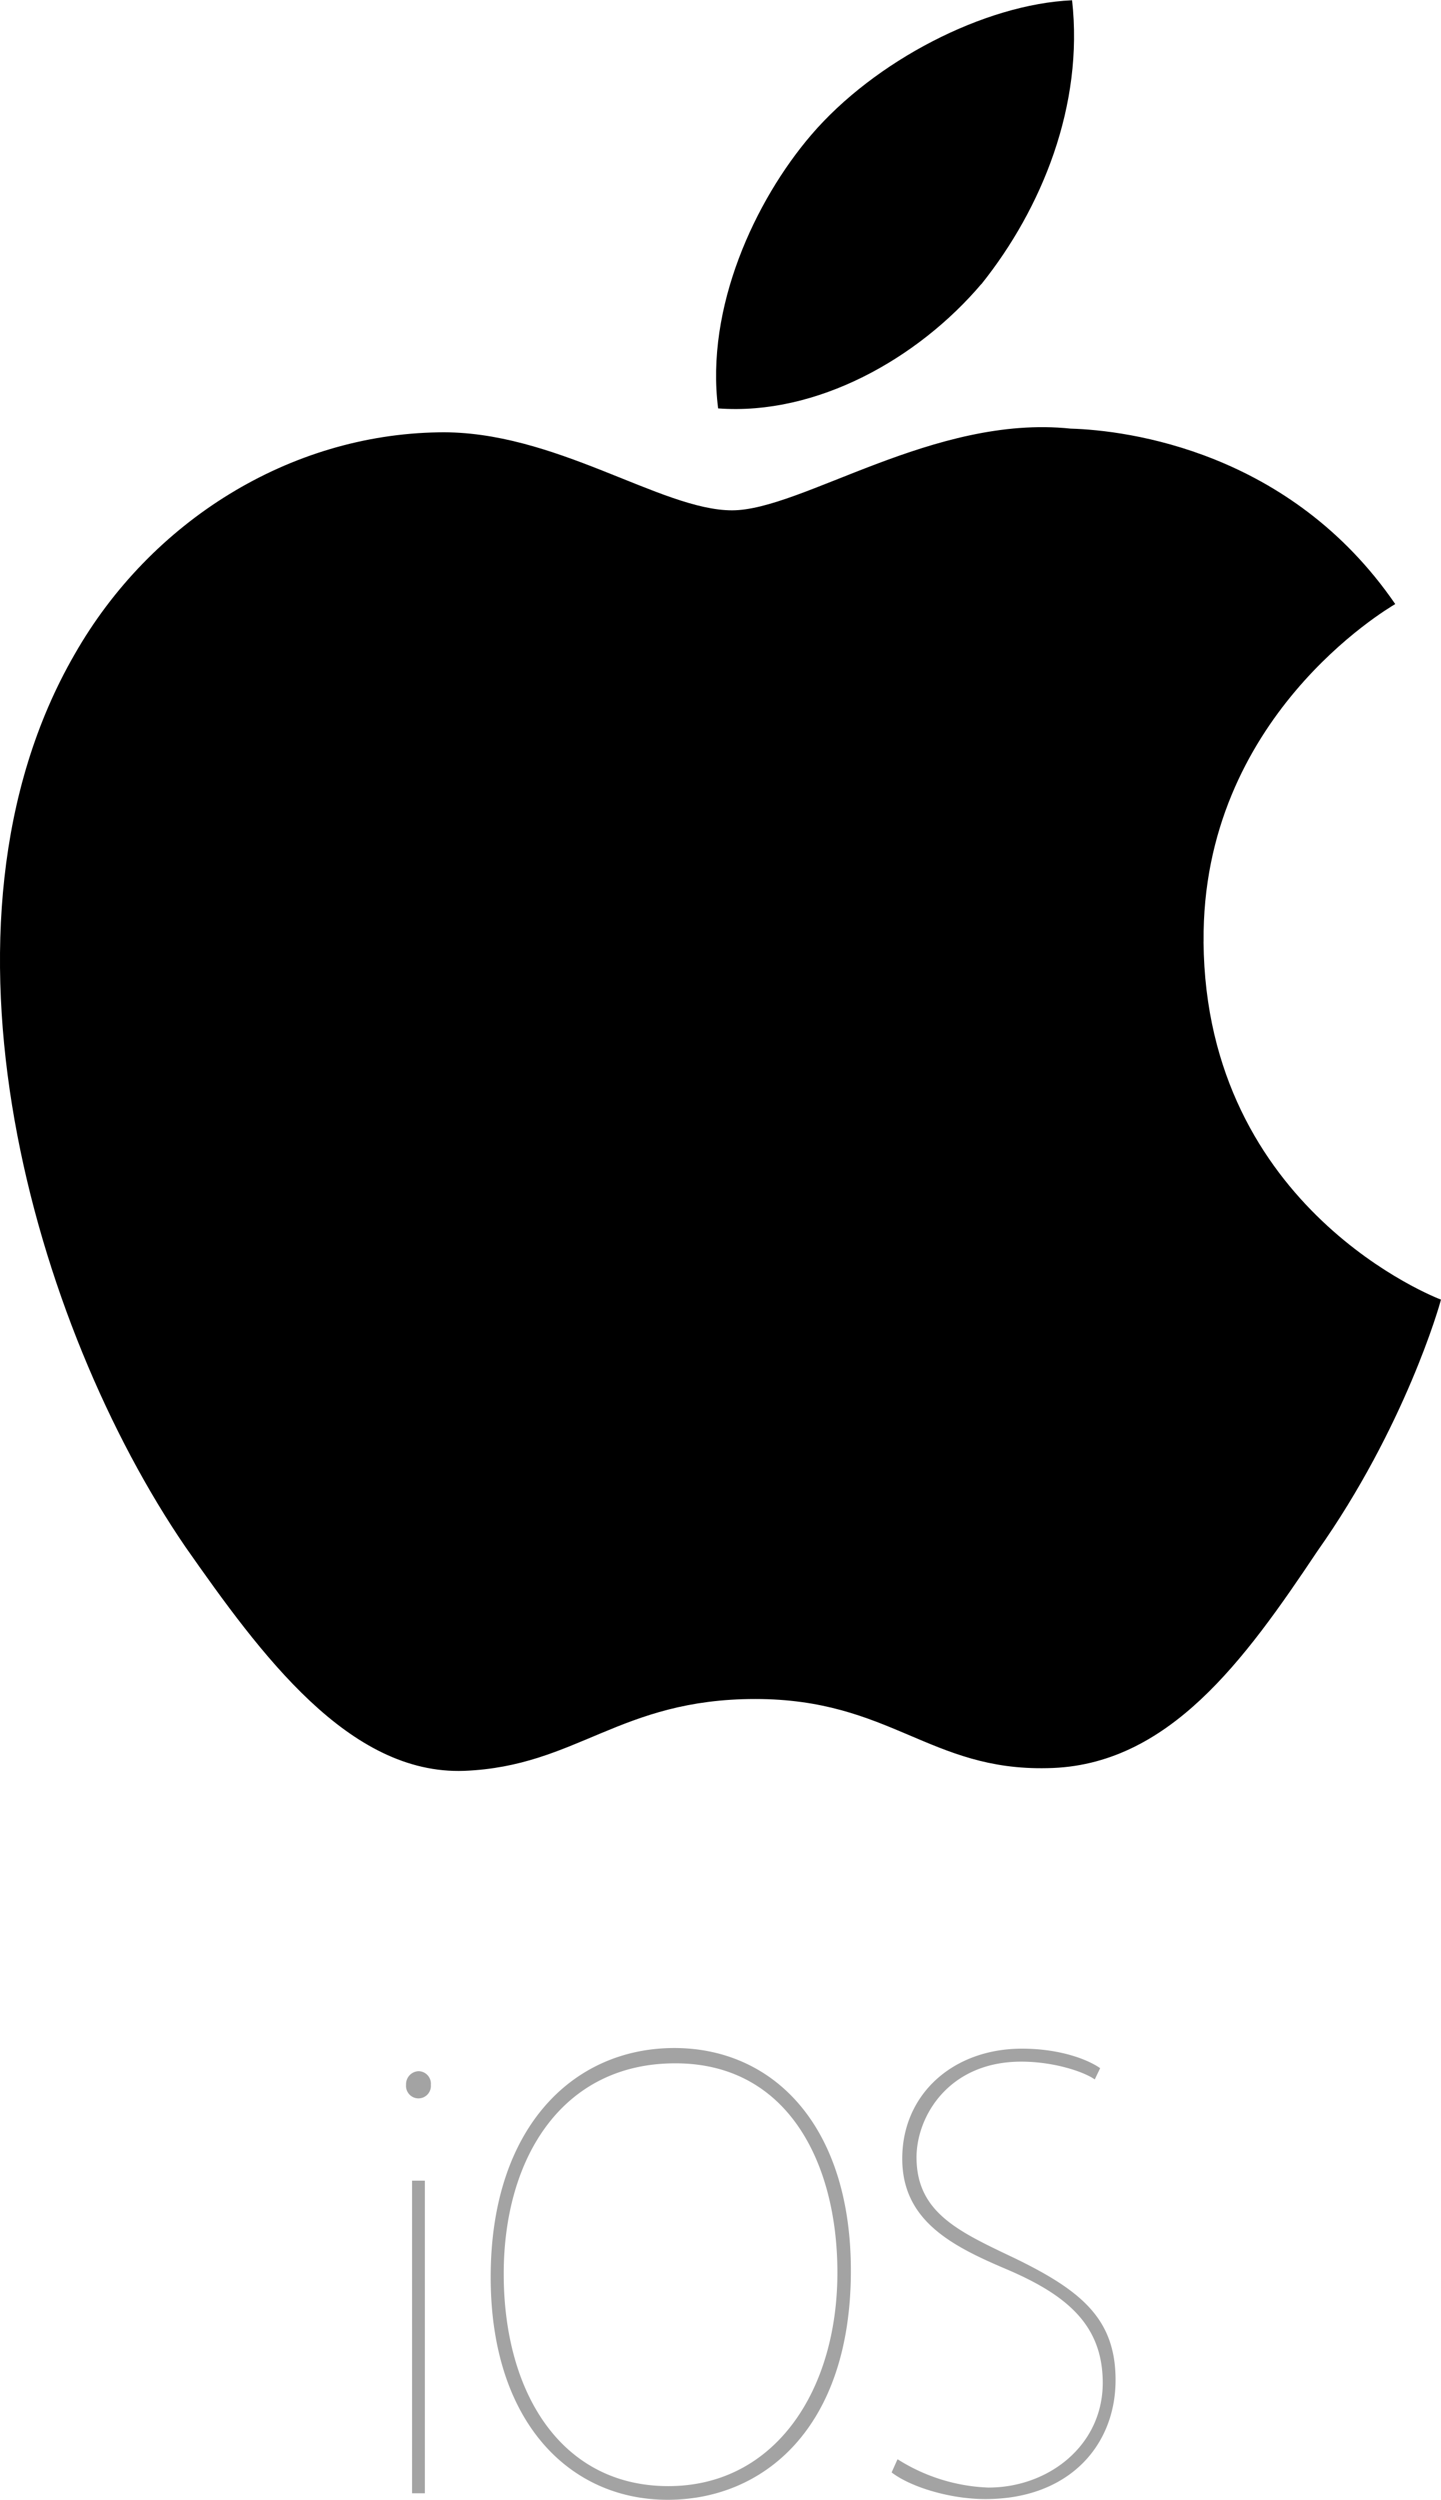 <svg xmlns="http://www.w3.org/2000/svg" viewBox="0 0 267.36 463.78"><defs><style>.cls-1{fill:#a3a3a3;}</style></defs><g id="Layer_2" data-name="Layer 2"><g id="Layer_1-2" data-name="Layer 1"><path d="M223.31,174.71c-.38-41.5,34-61.7,35.56-62.64-19.46-28.37-49.63-32.24-60.23-32.55-25.34-2.67-49.91,15.16-62.82,15.16-13.17,0-33-14.9-54.46-14.47C53.79,80.64,28,96.6,13.86,121.37-15.33,171.89,6.44,246.13,34.41,287c14,20,30.33,42.32,51.73,41.54,20.93-.85,28.75-13.33,54-13.33,25,0,32.37,13.33,54.19,12.83,22.46-.35,36.61-20.09,50.1-40.27,16.17-22.91,22.66-45.5,22.92-46.66-.52-.18-43.62-16.64-44.05-66.37Zm-41.22-122c11.26-14.08,19-33.23,16.82-52.66-16.29.72-36.67,11.27-48.41,25-10.38,12.13-19.65,32-17.26,50.72,18.31,1.36,37.1-9.24,48.85-23.09Z"></path><path class="cls-1" d="M79.94,386.78a2.31,2.31,0,1,1-4.6,0,2.41,2.41,0,0,1,2.33-2.52A2.32,2.32,0,0,1,79.94,386.78Zm-3.49,75.79v-58h2.38v58Zm81.42-41.31c0,29.23-16.23,42.52-34,42.52-18.14,0-32.83-14.37-32.83-41.31,0-27.65,15.2-42.51,34.11-42.51C143.69,380,157.87,394.57,157.87,421.26Zm-64.41.61c0,22.16,10.74,39.37,30.54,39.37s31.37-17.74,31.37-39.62c0-20.3-9.17-38.82-30.07-38.82s-31.84,17.44-31.84,39.07Zm73.13,34.42a33.72,33.72,0,0,0,16.78,5.22c11.24,0,21.23-7.86,21.23-19.42,0-10.74-6.66-16.34-18-21.15-10.11-4.3-19.2-9-19.2-20.45,0-11.95,9.42-20.41,22.22-20.41,6.89,0,12.08,1.93,14.5,3.62l-1,2.09c-2.06-1.45-7.61-3.3-13.64-3.3-13.53,0-19.43,10.23-19.43,17.75,0,10.4,8.06,13.87,18.45,18.83,12.08,5.91,18.48,11.13,18.48,22.48,0,12.2-8.7,22.1-24.16,22.1-6.4,0-13.77-2.17-17.39-4.95l1.08-2.41Z"></path></g></g></svg>